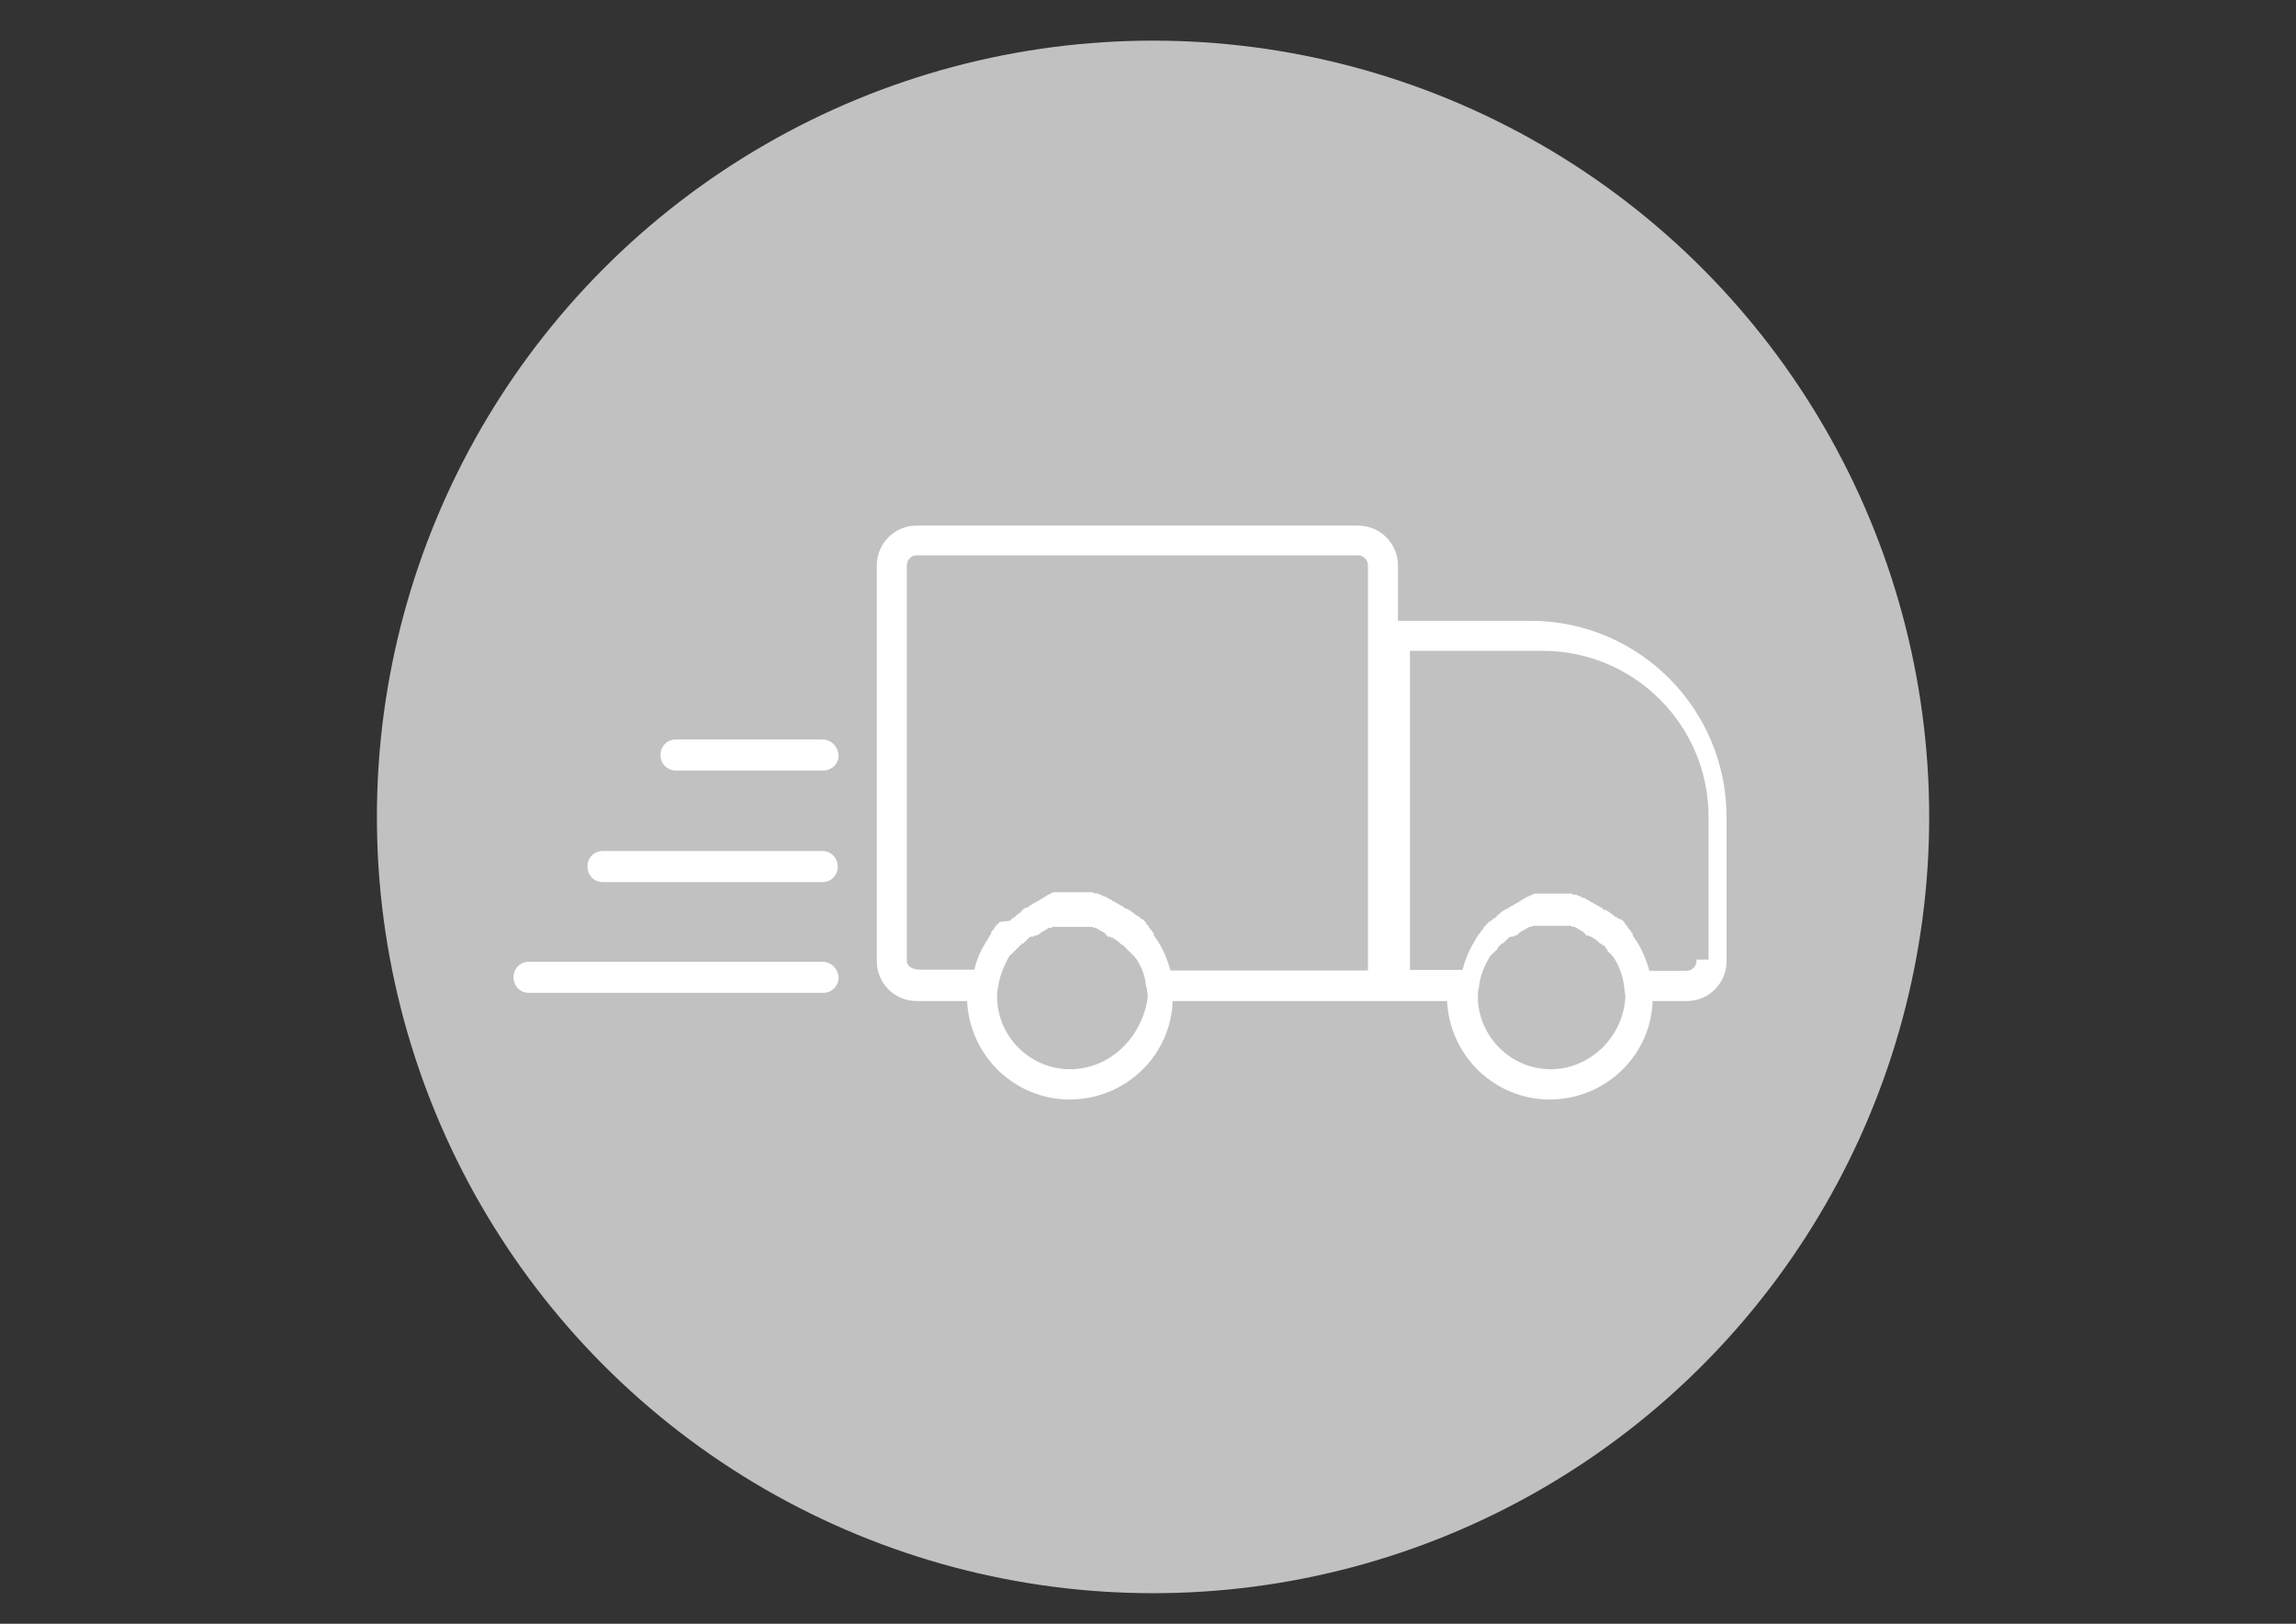 <?xml version="1.0" encoding="utf-8"?>
<!-- Generator: Adobe Illustrator 24.1.1, SVG Export Plug-In . SVG Version: 6.00 Build 0)  -->
<svg version="1.1" id="Layer_1" xmlns="http://www.w3.org/2000/svg" xmlns:xlink="http://www.w3.org/1999/xlink" x="0px" y="0px"
	 viewBox="0 0 841.9 595.3" style="enable-background:new 0 0 841.9 595.3;" xml:space="preserve">
<rect x="0" y="0" width="841.9" height="595.3" fill="#333333" stroke="none"/>
<style type="text/css">
	.st0{fill:#C1C1C1;}
	.st1{fill:#FFFFFF;stroke:#FFFFFF;stroke-miterlimit:10;}
</style>
<circle class="st0" cx="422.8" cy="299.5" r="284.6"/>
<g>
	<g>
		<path class="st1" d="M561.2,228.1h-49.1v-20.8c0-7.8-6.3-14.1-14.1-14.1H336.1c-7.8,0-14.1,6.3-14.1,14.1v145.1
			c0,7.8,6.3,14.1,14.1,14.1h19c0.7,20.1,17.1,36.1,37.2,36.1c20.1,0,36.8-16,37.2-36.1h77.4h24.2c0.7,20.1,17.1,36.1,37.2,36.1
			s36.8-16,37.2-36.1h13c7.8,0,14.1-6.3,14.1-14.1v-52.8C632.6,260.1,600.6,228.1,561.2,228.1z M332,352.3V207.2
			c0-2.2,1.9-4.1,4.1-4.1H498c2.2,0,4.1,1.9,4.1,4.1v26v123.1h-73.3c-1.1-4.1-2.6-7.8-4.8-11.2l0,0l0,0l0,0l0,0l0,0l0,0l0,0l0,0l0,0
			c-0.4-0.4-0.4-0.7-0.7-1.1l0,0l0,0l0,0l0,0l0,0l0,0l0,0c-0.4-0.4-0.7-0.7-0.7-1.1l0,0v-0.4l0,0l0,0c-0.4-0.4-0.7-0.7-0.7-1.1l0,0
			l-0.4-0.4l0,0l0,0c-0.4-0.4-0.7-0.7-0.7-1.1l0,0l0,0l-0.4-0.4l0,0l0,0c-0.4-0.4-0.7-0.7-0.7-1.1l0,0l0,0l-0.4-0.4l0,0l0,0
			c-0.4-0.4-0.7-0.7-1.1-0.7l0,0l-0.4-0.4l0,0l0,0c-0.4-0.4-0.7-0.7-1.1-0.7l0,0l0,0l0,0l0,0l0,0l0,0c-1.1-0.7-2.2-1.9-3.7-2.6l0,0
			l0,0c0,0,0,0-0.4,0l0,0l0,0c-0.4,0-0.4-0.4-0.7-0.4l0,0l0,0l0,0l0,0c0,0-0.4,0-0.4-0.4l0,0c-0.4,0-0.4-0.4-0.7-0.4l0,0l0,0l0,0
			l0,0c-0.4,0-0.4-0.4-0.7-0.4l0,0l0,0c-0.4,0-0.4-0.4-0.7-0.4l0,0l0,0l0,0l0,0l0,0c-0.4,0-0.4-0.4-0.7-0.4l0,0l0,0l0,0l0,0
			c-0.4,0-0.4-0.4-0.7-0.4l0,0c-0.4,0-0.7-0.4-0.7-0.4l0,0c-0.4,0-0.4-0.4-0.7-0.4l0,0l0,0l0,0l0,0c-0.4,0-0.7-0.4-0.7-0.4l0,0
			c-0.4,0-0.4,0-0.7-0.4l0,0l0,0c-0.4,0-0.7,0-1.1-0.4l0,0c-0.4,0-0.4,0-0.7-0.4l0,0c-0.4,0-0.7,0-1.1-0.4l0,0l0,0
			c-0.4,0-0.4,0-0.7,0l0,0c-0.4,0-0.7,0-1.1-0.4l0,0l0,0l0,0c-0.4,0-0.4,0-0.7,0l0,0c-0.4,0-0.7,0-1.1,0l0,0l0,0h-0.4l0,0
			c-0.4,0-0.7,0-1.1,0l0,0l0,0H396l0,0l0,0c-1.1,0-2.6,0-3.7,0l0,0l0,0h-0.4l0,0c-0.4,0-0.7,0-1.1,0l0,0l0,0l0,0l0,0h-0.4l0,0
			c-0.4,0-0.7,0-1.1,0l0,0l0,0c-0.4,0-0.4,0-0.7,0l0,0l0,0l0,0c-0.4,0-0.7,0-1.1,0l0,0c-0.4,0-0.4,0-0.7,0l0,0l0,0l0,0
			c-0.4,0-0.7,0-1.1,0.4c-0.4,0-0.4,0-0.7,0.4l0,0l0,0c-0.4,0-0.7,0-0.7,0.4l0,0c-0.4,0-0.4,0-0.7,0.4l0,0l0,0
			c-0.4,0-0.7,0.4-0.7,0.4l0,0c-0.4,0-0.4,0.4-0.7,0.4l0,0c-0.4,0-0.7,0.4-0.7,0.4l0,0l0,0c-0.4,0-0.4,0.4-0.7,0.4l0,0l0,0l0,0l0,0
			c-0.4,0-0.4,0.4-0.7,0.4l0,0l0,0l0,0c-0.4,0-0.4,0.4-0.7,0.4l0,0l0,0l0,0l0,0c-0.4,0-0.4,0.4-0.7,0.4l0,0l0,0l0,0l0,0
			c-0.4,0-0.4,0.4-0.7,0.4l0,0c0,0-0.4,0-0.4,0.4l0,0l0,0l0,0c-0.4,0-0.4,0.4-0.7,0.4l0,0l0,0l0,0l0,0c0,0,0,0-0.4,0l0,0
			c-0.4,0-0.4,0.4-0.7,0.4c0,0-0.4,0-0.4,0.4l-0.4,0.4c0,0-0.4,0-0.4,0.4c-0.4,0.4-1.1,0.7-1.5,1.1c0,0,0,0-0.4,0.4l0,0l0,0l0,0
			c-0.4,0.4-0.7,0.7-1.1,0.7l0,0l0,0l-0.4,0.4l0,0l0,0c-0.4,0.4-0.7,0.7-1.1,0.7l0,0l-3.3,0.4l0,0c-0.4,0.4-0.7,0.7-0.7,0.7l0,0
			l-0.4,0.4l0,0l0,0c-0.4,0.4-0.7,0.7-0.7,1.1l0,0l0,0l0,0l0,0l-0.4,0.4l0,0c-0.4,0.4-0.7,0.7-0.7,1.1l0,0l0,0v0.4l0,0
			c-0.4,0.4-0.7,0.7-0.7,1.1l0,0l0,0l0,0l0,0l0,0l0,0l0,0c-0.4,0.4-0.4,0.7-0.7,1.1l0,0l0,0l0,0l0,0l0,0l0,0l0,0
			c-2.2,3.3-4.1,7.4-4.8,11.2h-20.1C333.9,356.1,332,354.2,332,352.3z M375.2,344.1L375.2,344.1L375.2,344.1L375.2,344.1z
			 M392.3,392.5c-14.9,0-27.2-12.3-27.2-27.2c0-1.1,0-2.2,0.4-3.4l0,0c0.4-3.7,1.9-7.4,3.7-10.8c0-0.4,0.4-0.4,0.4-0.7l0,0l0,0l0,0
			l0,0c0.4-0.4,0.4-0.7,0.7-0.7l0,0l0,0l0,0c0.4-0.4,0.4-0.4,0.7-0.7l0,0l0,0l0,0c0.4-0.4,0.4-0.4,0.7-0.7l0,0l0,0l0,0l0,0l0,0
			c0.4-0.4,0.4-0.4,0.7-0.7l0.4-0.4l0,0l0,0c0.4-0.4,0.4-0.4,0.7-0.7l0,0l0.4-0.4l0,0l0,0c0.4-0.4,0.4-0.4,0.7-0.7l0,0h0.4l0,0
			c0.4-0.4,0.4-0.4,0.7-0.7l0,0l0,0l0,0c0.4-0.4,0.7-0.7,1.1-1.1c0.4-0.4,0.7-0.7,1.5-0.7l0,0h0.4l0,0l0,0l0.4-0.4l0,0l0,0l0,0h0.4
			c0,0,0,0,0.4,0l0,0c0,0,0.4,0,0.4-0.4l0,0l0,0l0,0h0.4l0,0l0,0c0,0,0.4,0,0.4-0.4l0,0l0,0l0,0c0,0,0.4,0,0.4-0.4l0,0l0,0
			c0.4,0,0.4,0,0.7-0.4l0,0c0.4,0,0.4,0,0.7-0.4l0,0c0.4,0,0.4,0,0.7-0.4l0,0c0.4,0,0.4,0,0.7-0.4c0.4,0,0.4,0,0.7,0l0,0
			c0.4,0,0.4,0,0.7-0.4c0.4,0,0.4,0,0.7,0c0.4,0,0.4,0,0.7,0l0,0l0,0h0.4l0,0l0,0c0.4,0,0.4,0,0.7,0l0,0h0.4h0.4l0,0
			c0.4,0,0.4,0,0.7,0h0.4c0,0,0,0,0.4,0l0,0l0,0c0.4,0,0.7,0,1.1,0h0.4c1.1,0,1.9,0,2.6,0l0,0h0.4l0,0l0,0c0.4,0,0.7,0,1.1,0l0,0
			l0,0c0,0,0,0,0.4,0h0.4l0,0l0,0c0.4,0,0.4,0,0.7,0l0,0l0,0h0.4l0,0l0,0c0.4,0,0.4,0,0.7,0l0,0l0,0h0.4l0,0l0,0l0,0
			c0.4,0,0.4,0,0.7,0l0,0l0,0c0.4,0,0.4,0,0.7,0l0,0c0.4,0,0.4,0,0.7,0.4l0,0c0.4,0,0.4,0,0.7,0l0,0c0.4,0,0.4,0,0.7,0.4l0,0l0,0
			c0.4,0,0.4,0,0.7,0.4l0,0c0.4,0,0.4,0,0.7,0.4l0,0c0.4,0,0.4,0,0.7,0.4l0,0l0,0c0.4,0,0.4,0,0.7,0.4l0,0l0,0l0,0
			c0,0,0.4,0,0.4,0.4l0,0c0,0,0.4,0,0.4,0.4l0,0l0,0l0,0c0,0,0.4,0,0.4,0.4l0,0l0,0c0,0,0,0,0.4,0h0.4l0,0l0,0c0,0,0.4,0,0.4,0.4
			h0.4l0,0c0.7,0.7,1.9,1.1,2.6,1.9l0,0l0,0c0.4,0.4,0.4,0.4,0.7,0.7l0,0h0.4l0,0c0.4,0.4,0.4,0.4,0.7,0.7l0,0l0.4,0.4
			c0.4,0.4,0.4,0.4,0.7,0.7l0,0l0.4,0.4c0.4,0.4,0.4,0.4,0.7,0.7l0,0l0,0l0,0l0,0l0,0c0.4,0.4,0.4,0.4,0.7,0.7l0,0l0,0l0,0
			c0.4,0.4,0.4,0.4,0.7,0.7l0,0l0,0l0,0l0,0c0.4,0.4,0.4,0.7,0.7,0.7l0,0l0,0c0,0.4,0.4,0.4,0.4,0.7c1.9,3,3,6,3.3,8.9
			c0,0.4,0,1.1,0.4,1.5l0,0c0,1.1,0.4,2.2,0.4,3.4C419.5,380.2,407.6,392.5,392.3,392.5z M568.6,392.5c-14.9,0-27.2-12.3-27.2-27.2
			c0-1.1,0-2.2,0.4-3.4l0,0c0.4-4.1,1.9-7.8,4.1-11.5l0,0l0,0l0,0l0,0l0,0c0.4-0.4,0.4-0.7,0.7-0.7l0,0l0,0l0,0
			c0.4-0.4,0.4-0.4,0.7-0.7l0,0l0,0l0,0l0,0c0.4-0.4,0.4-0.4,0.7-0.7l0,0l0,0l0,0l0,0l0,0l0,0c0.4-0.4,0.4-0.4,0.7-0.7v-0.4l0,0l0,0
			c0.4-0.4,0.4-0.4,0.7-0.7l0.4-0.4l0,0c0.4-0.4,0.4-0.4,0.7-0.7l0,0l0,0h0.4l0,0c0.4-0.4,0.4-0.4,0.7-0.7l0,0l0,0
			c0.4-0.4,0.7-0.7,1.1-1.1c0.4-0.4,0.7-0.7,1.5-0.7h0.4c0,0,0.4,0,0.4-0.4l0,0l0,0h0.4c0,0,0,0,0.4,0l0,0l0,0c0,0,0.4,0,0.4-0.4
			l0,0l0,0l0,0l0,0c0,0,0.4,0,0.4-0.4c0,0,0.4,0,0.4-0.4l0,0l0,0c0.4,0,0.4,0,0.7-0.4c0.4,0,0.4,0,0.7-0.4l0,0c0.4,0,0.4,0,0.7-0.4
			l0,0l0,0c0.4,0,0.4,0,0.7-0.4l0,0l0,0c0.4,0,0.4,0,0.7-0.4l0,0l0,0c0.4,0,0.4,0,0.7,0l0,0c0.4,0,0.4,0,0.7-0.4l0,0h0.4l0,0l0,0
			c0.4,0,0.4,0,0.7,0l0,0l0,0h0.4l0,0c0.4,0,0.4,0,0.7,0l0,0l0,0h0.4l0,0l0,0c0.4,0,0.4,0,0.7,0l0,0h0.4c0,0,0,0,0.4,0l0,0l0,0
			c0.4,0,0.7,0,1.1,0l0,0h0.4l0,0c1.1,0,1.9,0,2.6,0l0,0h0.4l0,0l0,0c0.4,0,0.7,0,1.1,0l0,0l0,0c0,0,0,0,0.4,0h0.4l0,0
			c0.4,0,0.4,0,0.7,0l0,0l0,0h0.4l0,0l0,0c0.4,0,0.4,0,0.7,0l0,0h0.4l0,0l0,0l0,0c0.4,0,0.4,0,0.7,0s0.4,0,0.7,0l0,0
			c0.4,0,0.4,0,0.7,0.4l0,0c0.4,0,0.4,0,0.7,0s0.4,0,0.7,0.4l0,0l0,0c0.4,0,0.4,0,0.7,0.4l0,0l0,0c0.4,0,0.4,0,0.7,0.4l0,0
			c0.4,0,0.4,0,0.7,0.4l0,0l0,0c0.4,0,0.4,0,0.7,0.4l0,0l0,0l0,0c0,0,0.4,0,0.4,0.4c0,0,0.4,0,0.4,0.4l0,0l0,0l0,0l0,0
			c0,0,0.4,0,0.4,0.4c0,0,0,0,0.4,0h0.4l0,0l0,0l0.4,0.4h0.4l0,0l0,0c0.7,0.7,1.9,1.1,2.6,1.9l0,0l0,0c0.4,0.4,0.4,0.4,0.7,0.7l0,0
			l0,0h0.4c0.4,0.4,0.4,0.4,0.7,0.7l0,0l0,0h0.4l0,0l0,0c0.4,0.4,0.4,0.4,0.7,0.7l0,0l0,0v0.4l0,0c0.4,0.4,0.4,0.4,0.7,0.7l0,0l0,0
			v0.4l0,0c0.4,0.4,0.4,0.4,0.7,0.7l0,0l0,0l0,0c0.4,0.4,0.4,0.4,0.7,0.7l0,0l0,0l0,0l0,0c0.4,0.4,0.4,0.7,0.7,0.7l0,0l0,0l0,0
			c2.2,3.4,3.7,7.4,4.1,11.5l0,0c0,1.1,0.4,2.2,0.4,3.4C595.8,380.2,583.5,392.5,568.6,392.5z M622.6,352.3c0,2.2-1.9,4.1-4.1,4.1
			h-14.1c-1.1-4.1-2.6-7.8-4.8-11.2l0,0l0,0l0,0l0,0l0,0l0,0l0,0l0,0l0,0l0,0l0,0c-0.4-0.4-0.4-0.7-0.7-1.1l0,0l0,0l0,0l0,0
			c-0.4-0.4-0.7-0.7-0.7-1.1l0,0v-0.4l0,0c-0.4-0.4-0.7-0.7-0.7-1.1l0,0l0,0l-0.4-0.4l0,0c-0.4-0.4-0.7-0.7-0.7-1.1l0,0l-0.4-0.4
			l0,0c-0.4-0.4-0.7-0.7-0.7-1.1l0,0c0,0,0,0-0.4-0.4l0,0l0,0c-0.4-0.4-0.7-0.7-1.1-0.7l0,0l0,0c0,0,0,0-0.4,0l0,0l0,0l0,0l0,0l0,0
			c-0.4-0.4-0.7-0.7-1.1-0.7l0,0l0,0l0,0l0,0c-1.1-0.7-2.2-1.9-3.7-2.6l0,0l0,0c0,0,0,0-0.4,0l0,0l0,0l0,0l0,0
			c-0.4,0-0.4-0.4-0.7-0.4l0,0l0,0l0,0c0,0-0.4,0-0.4-0.4l0,0l0,0c-0.4,0-0.4-0.4-0.7-0.4l0,0l0,0l0,0c-0.4,0-0.4-0.4-0.7-0.4l0,0
			l0,0c-0.4,0-0.4-0.4-0.7-0.4l0,0l0,0c-0.4,0-0.4-0.4-0.7-0.4l0,0l0,0l0,0l0,0c-0.4,0-0.4-0.4-0.7-0.4l0,0c-0.4,0-0.7-0.4-0.7-0.4
			l0,0c-0.4,0-0.4-0.4-0.7-0.4l0,0c-0.4,0-0.7-0.4-0.7-0.4l0,0l0,0c-0.4,0-0.4,0-0.7-0.4l0,0l0,0c-0.4,0-0.7,0-1.1-0.4l0,0
			c-0.4,0-0.4,0-0.7-0.4c-0.4,0-0.7,0-1.1-0.4l0,0l0,0c-0.4,0-0.4,0-0.7,0l0,0c-0.4,0-0.7,0-1.1-0.4l0,0l0,0l0,0c-0.4,0-0.4,0-0.7,0
			l0,0c-0.4,0-0.7,0-1.1,0l0,0l0,0h-0.4l0,0c-0.4,0-0.7,0-1.1,0l0,0l0,0h-0.4l0,0l0,0c-1.1,0-2.6,0-3.7,0l0,0l0,0h-0.4l0,0l0,0
			c-0.4,0-0.7,0-1.1,0l0,0h-0.4l0,0l0,0c-0.4,0-0.7,0-1.1,0l0,0c-0.4,0-0.4,0-0.7,0l0,0l0,0c-0.4,0-0.7,0-1.1,0l0,0
			c-0.4,0-0.4,0-0.7,0l0,0l0,0l0,0c-0.4,0-0.7,0-1.1,0.4l0,0c-0.4,0-0.4,0-0.7,0.4l0,0l0,0c-0.4,0-0.7,0-1.1,0.4l0,0
			c-0.4,0-0.4,0-0.7,0.4l0,0c-0.4,0-0.7,0.4-0.7,0.4l0,0c-0.4,0-0.4,0-0.7,0.4l0,0c-0.4,0-0.7,0.4-0.7,0.4l0,0
			c-0.4,0-0.4,0.4-0.7,0.4l0,0l0,0c-0.4,0-0.4,0.4-0.7,0.4l0,0l0,0l0,0c-0.4,0-0.4,0.4-0.7,0.4l0,0l0,0c-0.4,0-0.4,0.4-0.7,0.4l0,0
			l0,0l0,0c-0.4,0-0.4,0.4-0.7,0.4l0,0l0,0l0,0l0,0c0,0-0.4,0-0.4,0.4l0,0l0,0l0,0l0,0c-0.4,0-0.4,0.4-0.7,0.4l0,0l0,0l0,0l0,0
			c0,0,0,0-0.4,0l0,0l0,0l0,0c-1.1,0.7-1.9,1.1-2.6,1.9c0,0-0.4,0-0.4,0.4c-0.4,0-0.4,0.4-0.4,0.4l0,0l0,0l0,0
			c-0.4,0.4-0.7,0.7-1.1,0.7l0,0l0,0c0,0,0,0-0.4,0.4l0,0l0,0l0,0l0,0c-0.4,0.4-0.7,0.7-1.1,0.7l0,0l0,0l-0.4,0.4l0,0l0,0
			c-0.4,0.4-0.7,0.7-0.7,0.7l0,0l0,0l0,0l0,0l-0.4,0.4l0,0l0,0c-0.4,0.4-0.7,0.7-0.7,1.1l0,0l0,0l-0.4,0.4l0,0
			c-0.4,0.4-0.7,0.7-0.7,1.1l0,0l-0.4,0.4l0,0c-0.4,0.4-0.7,0.7-0.7,1.1l0,0l0,0l0,0l0,0l0,0l0,0l0,0c-0.4,0.4-0.7,0.7-0.7,1.1l0,0
			l0,0l0,0l0,0l0,0c-2.2,3.4-3.7,7.1-4.8,11.2h-20.1V238.1h49.1c33.9,0,61.4,27.5,61.4,61.4v52.8L622.6,352.3L622.6,352.3z"/>
		<path class="st1" d="M301.5,353.1h-53.6H194c-3,0-5.2,2.2-5.2,5.2s2.2,5.2,5.2,5.2h53.9h53.9c3,0,5.2-2.2,5.2-5.2
			C306.7,355.3,304.5,353.1,301.5,353.1z"/>
		<path class="st1" d="M301.5,312.5h-26.8h-26.8h-26.8c-3,0-5.2,2.2-5.2,5.2c0,3,2.2,5.2,5.2,5.2h26.8h26.8h26.8
			c3,0,5.2-2.2,5.2-5.2C306.7,314.8,304.5,312.5,301.5,312.5z"/>
		<path class="st1" d="M301.5,271.6h-53.6c-3,0-5.2,2.2-5.2,5.2s2.2,5.2,5.2,5.2h53.9c3,0,5.2-2.2,5.2-5.2
			C306.7,273.8,304.5,271.6,301.5,271.6z"/>
	</g>
</g>
</svg>
